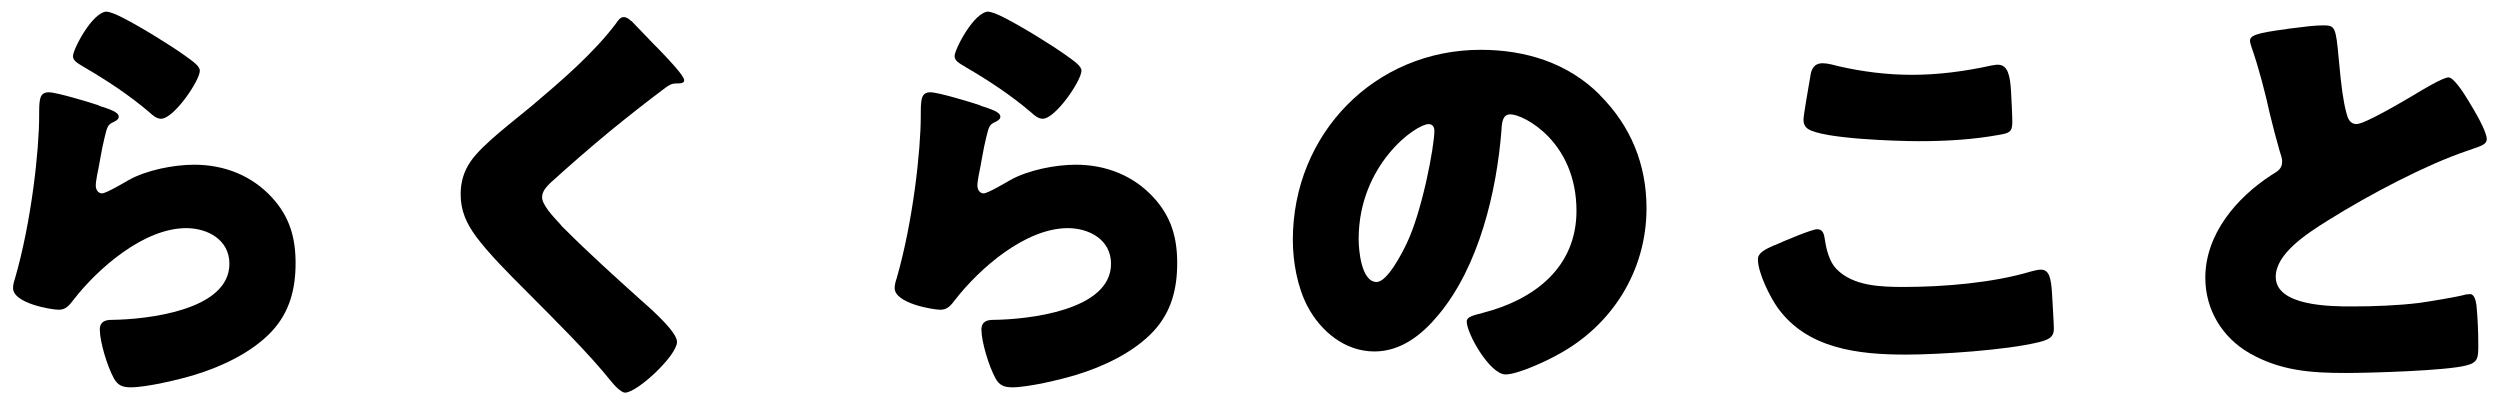<?xml version="1.0" encoding="UTF-8"?><svg id="_レイヤー_2" xmlns="http://www.w3.org/2000/svg" viewBox="0 0 136 22"><defs><style>.cls-1{fill:#000;}.cls-1,.cls-2{stroke-width:0px;}.cls-2{fill:none;}</style></defs><g id="_レイヤー_1-2"><path class="cls-1" d="M5.38,5.75c.58.19,1.08.34,1.08.6,0,.14-.17.24-.29.29-.31.14-.34.26-.48.84-.17.67-.26,1.37-.41,2.06-.02.17-.07.36-.07.55,0,.22.12.43.34.43s1.2-.58,1.44-.72c.98-.55,2.47-.84,3.57-.84,1.63,0,3.14.58,4.25,1.8.94,1.03,1.27,2.16,1.27,3.55s-.31,2.66-1.3,3.72c-1.08,1.15-2.73,1.92-4.22,2.37-.86.26-2.59.67-3.45.67-.43,0-.7-.1-.91-.48-.36-.65-.77-1.99-.77-2.66,0-.46.34-.53.65-.53,1.87-.02,6.4-.5,6.4-3.05,0-1.32-1.2-1.94-2.35-1.94-2.3,0-4.8,2.18-6.14,3.91-.22.29-.41.53-.79.53s-2.49-.34-2.49-1.18c0-.17.05-.36.1-.5.91-3.14,1.32-7.03,1.32-8.85,0-.89,0-1.3.53-1.3.41,0,2.25.55,2.73.72ZM5.81.64c.17,0,.5.14.84.31,1.08.55,2.69,1.56,3.36,2.04.5.36.86.6.86.86,0,.53-1.41,2.61-2.11,2.61-.24,0-.46-.19-.62-.34-1.1-.94-2.33-1.75-3.57-2.47-.36-.22-.6-.34-.6-.6,0-.36,1.06-2.42,1.85-2.42Z"/><path class="cls-1" d="M34.35,1.14c.41.43.82.86,1.22,1.27l.26.26c.48.5,1.39,1.44,1.39,1.7,0,.14-.14.17-.43.17-.26,0-.41.1-.6.24-1.03.77-1.99,1.53-3,2.35-1.1.91-2.18,1.85-3.24,2.81-.22.22-.46.46-.46.79,0,.41.58,1.03.98,1.46.07.1.14.17.22.24,1.34,1.34,2.76,2.62,4.17,3.89.77.67,1.97,1.77,1.97,2.28,0,.74-2.16,2.76-2.83,2.76-.14,0-.43-.22-.74-.6-1.27-1.58-3.05-3.33-4.7-4.99-.86-.86-1.97-1.97-2.66-2.9-.53-.72-.84-1.41-.84-2.3,0-.67.17-1.25.55-1.8.65-.94,2.37-2.21,3.33-3.02,1.56-1.32,3.33-2.83,4.56-4.46.12-.17.24-.36.43-.36.17,0,.31.12.41.22Z"/><path class="cls-1" d="M53.34,5.75c.58.19,1.08.34,1.08.6,0,.14-.17.24-.29.29-.31.14-.34.26-.48.84-.17.67-.26,1.37-.41,2.06-.02.17-.07.36-.07.55,0,.22.12.43.34.43s1.2-.58,1.44-.72c.98-.55,2.47-.84,3.57-.84,1.63,0,3.14.58,4.25,1.8.94,1.03,1.27,2.16,1.27,3.55s-.31,2.66-1.3,3.72c-1.08,1.15-2.73,1.92-4.22,2.37-.86.26-2.59.67-3.45.67-.43,0-.7-.1-.91-.48-.36-.65-.77-1.99-.77-2.66,0-.46.34-.53.65-.53,1.87-.02,6.4-.5,6.4-3.05,0-1.32-1.2-1.94-2.35-1.94-2.3,0-4.8,2.18-6.14,3.91-.22.29-.41.53-.79.53s-2.49-.34-2.49-1.18c0-.17.05-.36.1-.5.91-3.14,1.32-7.03,1.32-8.85,0-.89,0-1.3.53-1.3.41,0,2.25.55,2.73.72ZM53.77.64c.17,0,.5.14.84.31,1.08.55,2.69,1.56,3.36,2.04.5.36.86.6.86.86,0,.53-1.41,2.61-2.11,2.61-.24,0-.46-.19-.62-.34-1.1-.94-2.33-1.75-3.57-2.47-.36-.22-.6-.34-.6-.6,0-.36,1.06-2.42,1.85-2.42Z"/><path class="cls-1" d="M87.03,5.17c1.7,1.7,2.54,3.79,2.54,6.16,0,3.38-1.85,6.36-4.82,7.96-.6.34-2.18,1.08-2.85,1.08-.84,0-2.11-2.21-2.11-2.88,0-.22.22-.31.91-.48,2.78-.72,5.06-2.47,5.06-5.54,0-3.77-2.88-5.25-3.6-5.25-.41,0-.46.43-.48.86-.26,3.33-1.22,7.41-3.43,10.05-.89,1.08-2.04,1.99-3.48,1.99-1.61,0-2.93-1.1-3.65-2.47-.55-1.06-.79-2.42-.79-3.6,0-5.76,4.44-10.34,10.22-10.34,2.45,0,4.75.72,6.48,2.45ZM73.91,13.01c0,.58.14,2.33.98,2.33.58,0,1.39-1.58,1.63-2.09.84-1.73,1.51-5.28,1.51-6.14,0-.19-.1-.36-.31-.36-.7,0-3.81,2.21-3.81,6.26Z"/><path class="cls-1" d="M96.57,13.33c.36-.17,1.99-.86,2.28-.86.31,0,.38.24.43.6.07.5.24,1.17.62,1.56.91.94,2.42.98,3.67.98,2.16,0,4.84-.22,6.91-.84.17-.05.38-.1.55-.1.46,0,.55.5.6,1.29.02.41.1,1.63.1,1.94,0,.43-.26.58-.84.72-1.77.43-5.37.67-7.22.67-2.57,0-5.35-.31-6.96-2.54-.43-.6-1.08-1.92-1.08-2.64,0-.34.34-.53.94-.79ZM98.49,4.09c.05-.29.17-.65.67-.65.26,0,.62.1.89.17,1.27.29,2.61.46,3.96.46,1.44,0,2.88-.19,4.29-.5.12-.02.26-.05.38-.05.55,0,.67.6.72,1.44.02.41.07,1.27.07,1.68,0,.55-.17.6-.74.7-1.44.26-2.9.34-4.34.34-1.13,0-5.23-.12-6.04-.67-.17-.12-.24-.29-.24-.5,0-.24.29-1.87.38-2.4Z"/><path class="cls-1" d="M124.43,1.57c.94-.12,1.49-.19,1.94-.19.65,0,.7.05.86,1.85.14,1.53.24,2.25.41,2.9.07.29.19.62.55.62.46,0,2.59-1.27,3.12-1.58.36-.22,1.58-.96,1.89-.96.26,0,.77.74,1.1,1.3.26.43.98,1.61.98,2.06,0,.26-.26.36-.77.53-.1.05-.22.07-.34.12-2.18.74-5.23,2.33-7.56,3.79-1.15.72-2.81,1.8-2.81,3.05,0,1.61,3.05,1.61,4.15,1.61,1.22,0,2.49-.05,3.65-.19.5-.07,2.16-.34,2.54-.46.07,0,.17-.02.24-.02.24,0,.31.41.34.6.07.7.1,1.49.1,2.18s-.02.94-.65,1.1c-1.1.29-5.25.41-6.57.41-1.89,0-3.55-.12-5.23-1.08-1.49-.86-2.4-2.37-2.4-4.1,0-2.37,1.7-4.36,3.6-5.59.36-.22.58-.34.58-.74,0-.17-.07-.36-.14-.58-.19-.65-.36-1.32-.53-2.01-.26-1.18-.6-2.5-1.01-3.67-.02-.07-.07-.22-.07-.29,0-.29.29-.43,2.01-.65Z"/><rect class="cls-2" width="136" height="22"/></g></svg>